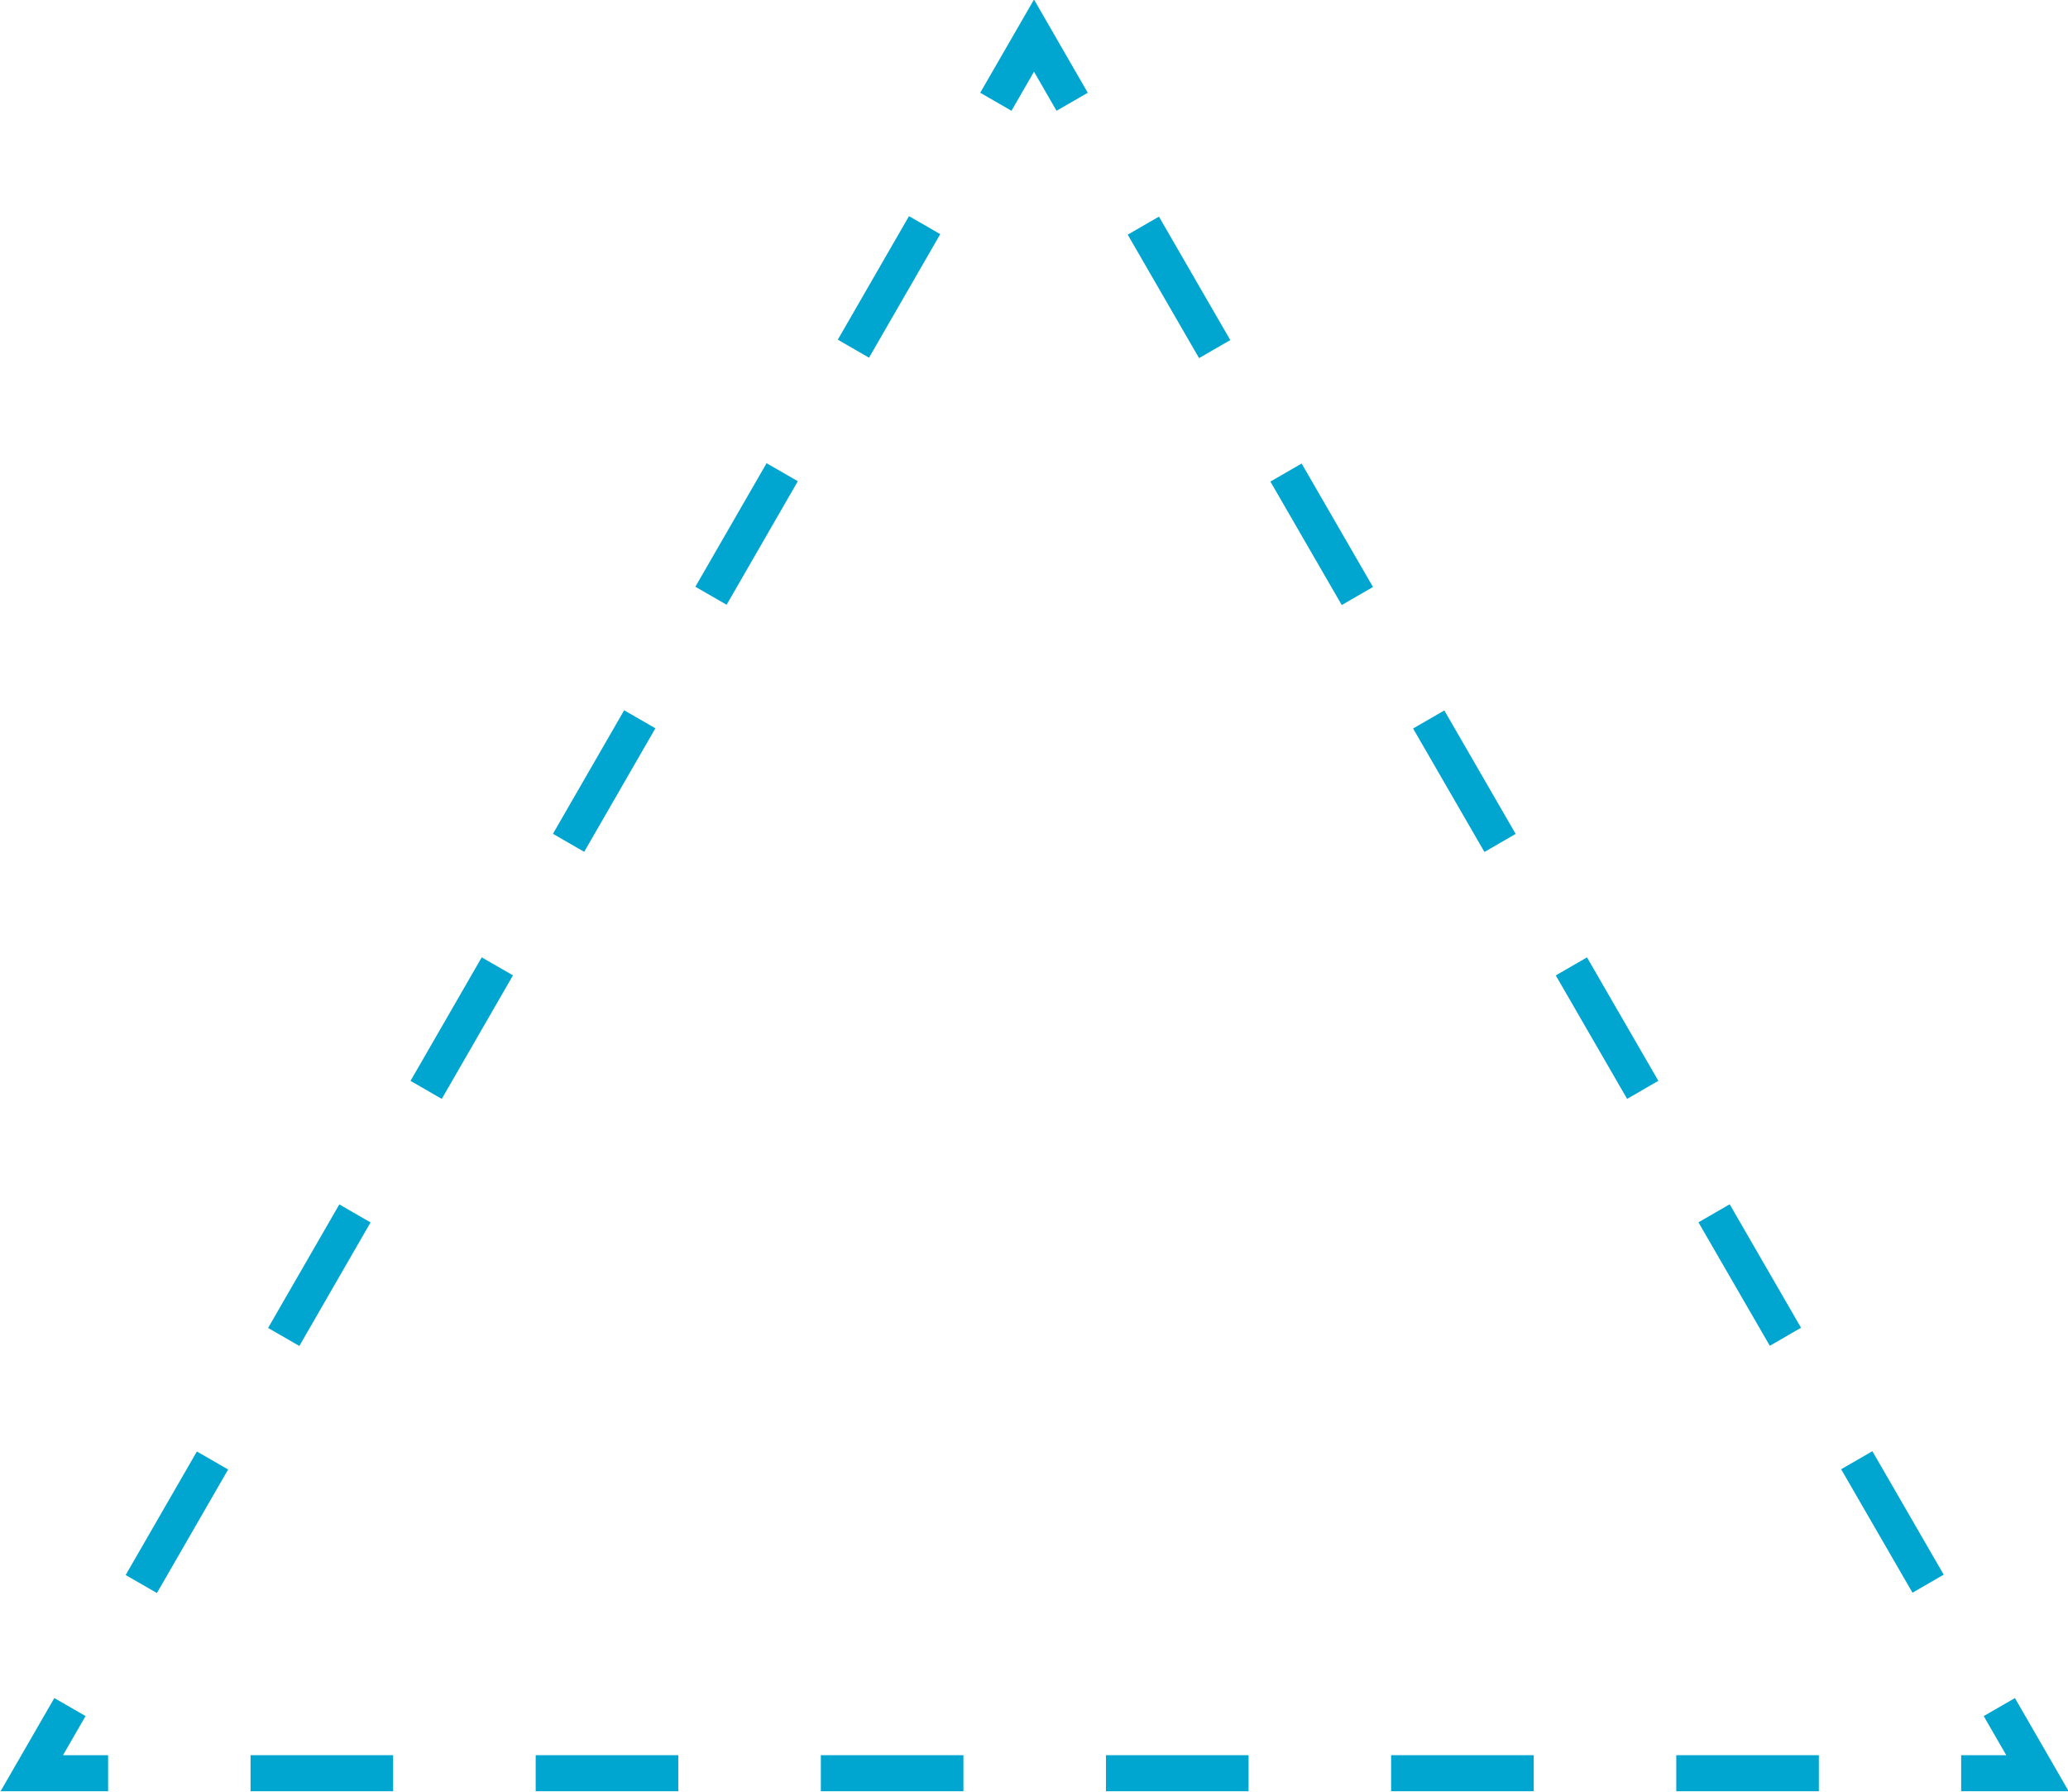 <?xml version="1.0" encoding="UTF-8"?> <!-- Generator: Adobe Illustrator 22.1.0, SVG Export Plug-In . SVG Version: 6.00 Build 0) --> <svg xmlns="http://www.w3.org/2000/svg" xmlns:xlink="http://www.w3.org/1999/xlink" id="Слой_1" x="0px" y="0px" viewBox="0 0 162.6 140.9" style="enable-background:new 0 0 162.6 140.9;" xml:space="preserve"> <style type="text/css"> .st0{fill:none;stroke:#00A6D0;stroke-width:2.835;stroke-miterlimit:10;} .st1{fill:none;stroke:#00A6D0;stroke-width:2.835;stroke-miterlimit:10;stroke-dasharray:11.21,11.21;} </style> <g id="Слой_11"> <g> <g> <polyline class="st0" points="84.3,8 81.3,2.8 78.3,8 "></polyline> <line class="st1" x1="72.7" y1="17.7" x2="8.3" y2="129.4"></line> <polyline class="st0" points="5.5,134.2 2.5,139.4 8.5,139.4 "></polyline> <line class="st1" x1="19.7" y1="139.4" x2="148.6" y2="139.4"></line> <polyline class="st0" points="154.2,139.4 160.2,139.4 157.2,134.2 "></polyline> <line class="st1" x1="151.6" y1="124.5" x2="87.1" y2="12.9"></line> </g> </g> </g> </svg> 